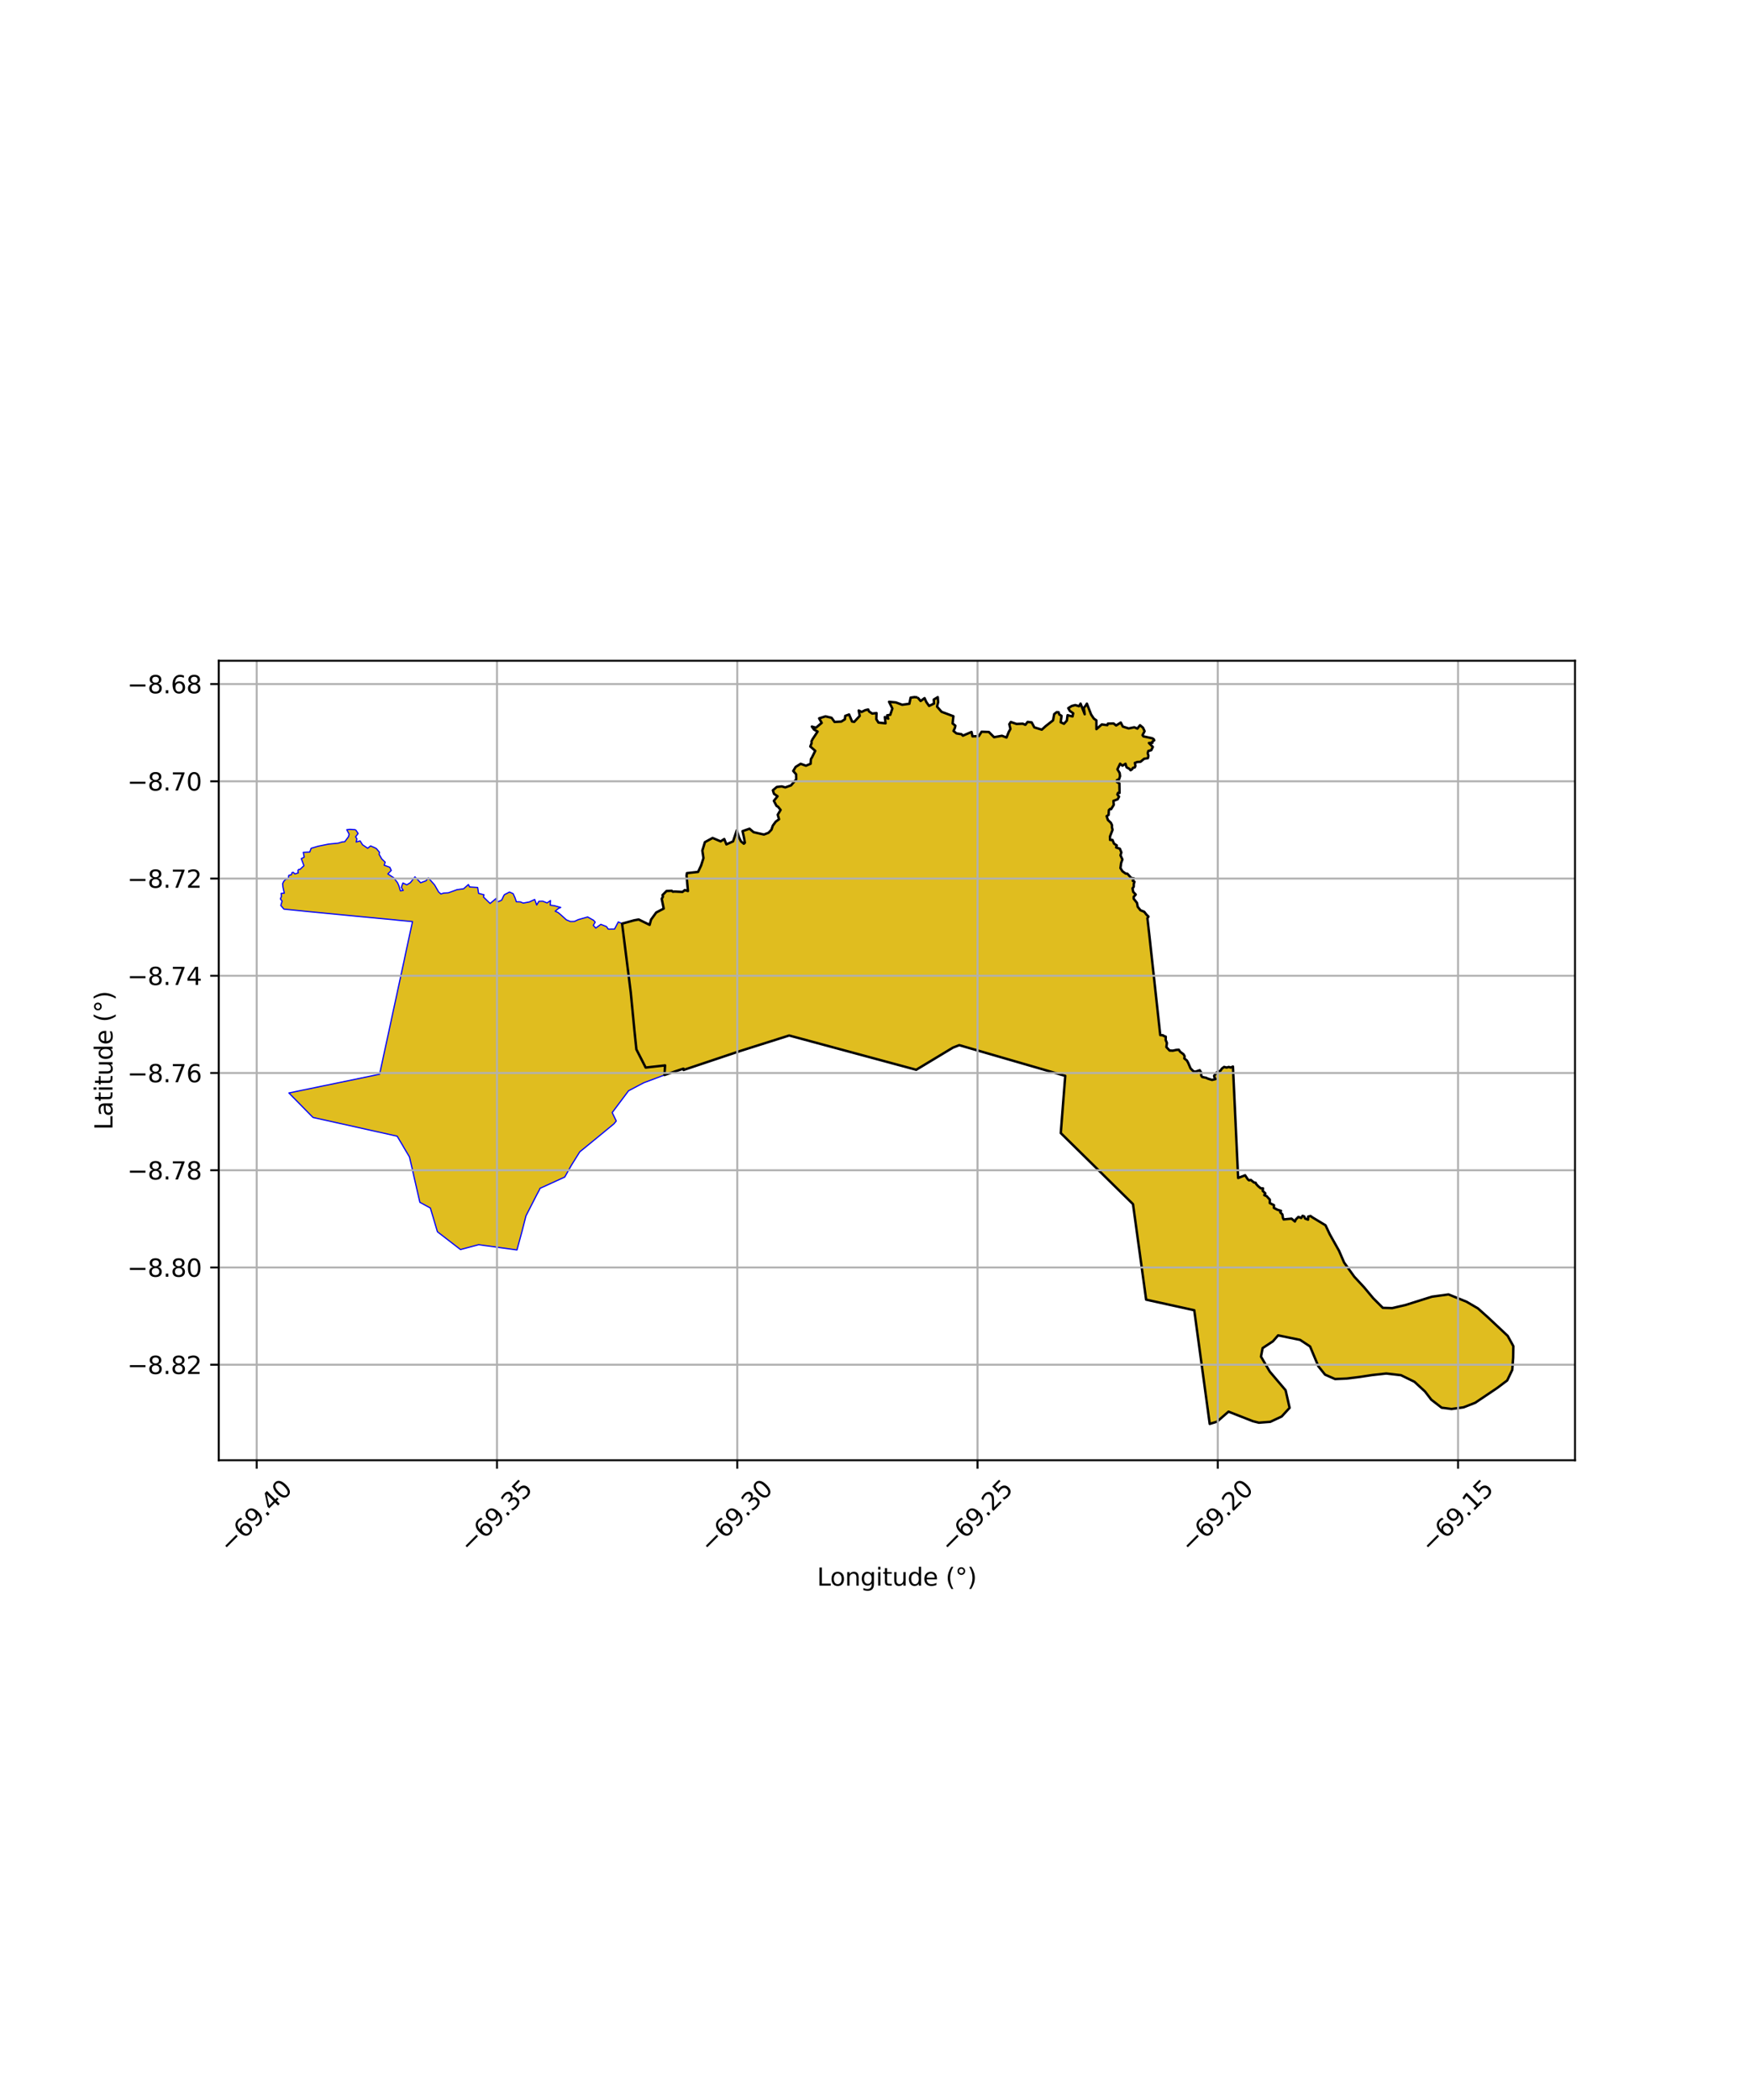 <?xml version="1.0" encoding="utf-8" standalone="no"?>
<!DOCTYPE svg PUBLIC "-//W3C//DTD SVG 1.1//EN"
  "http://www.w3.org/Graphics/SVG/1.1/DTD/svg11.dtd">
<svg xmlns:xlink="http://www.w3.org/1999/xlink" width="720pt" height="864pt" viewBox="0 0 720 864" xmlns="http://www.w3.org/2000/svg" version="1.1">
 <defs>
  <style type="text/css">*{stroke-linejoin: round; stroke-linecap: butt}</style>
 </defs>
 <g id="figure_1">
  <g id="patch_1">
   <path d="M 0 864 
L 720 864 
L 720 0 
L 0 0 
z
" style="fill: #ffffff"/>
  </g>
  <g id="axes_1">
   <g id="patch_2">
    <path d="M 90 600.781 
L 648 600.781 
L 648 271.859 
L 90 271.859 
z
" style="fill: #ffffff"/>
   </g>
   <g id="PatchCollection_1">
    <path d="M 377.539 286.945 
L 378.782 288.412 
L 380.393 287.233 
L 381.111 288.825 
L 382.26 290.435 
L 384.301 289.454 
L 384.189 287.806 
L 385.824 286.835 
L 385.984 288.923 
L 385.525 290.719 
L 387.387 292.854 
L 392.254 294.676 
L 391.926 297.642 
L 393.075 298.589 
L 392.877 299.484 
L 392.299 300.747 
L 393.523 301.745 
L 395.582 302.083 
L 396.165 302.674 
L 399.723 301.142 
L 400.105 302.949 
L 402.696 302.854 
L 403.855 301.061 
L 406.843 301.158 
L 408.979 303.303 
L 412.226 302.718 
L 414.116 303.435 
L 415.011 301.185 
L 415.721 299.906 
L 415.258 297.95 
L 415.871 297.05 
L 418.213 297.852 
L 420.796 297.747 
L 421.867 298.203 
L 422.798 297.011 
L 424.472 297.225 
L 425.561 299.275 
L 428.625 300.199 
L 430.266 298.711 
L 433.259 296.369 
L 433.578 294.862 
L 433.728 293.803 
L 434.764 292.991 
L 435.535 293.038 
L 435.814 293.952 
L 436.744 294.515 
L 436.393 297.153 
L 437.746 297.783 
L 438.94 296.464 
L 439.228 294.25 
L 440.295 294.516 
L 441.258 294.777 
L 441.545 293.473 
L 440.166 292.5 
L 439.509 291.356 
L 440.938 290.463 
L 442.4 290.087 
L 443.938 290.56 
L 444.577 289.482 
L 446.274 293.861 
L 445.898 291.269 
L 446.705 290.274 
L 447.175 289.499 
L 448.908 293.954 
L 450.026 295.648 
L 451.088 296.391 
L 451.101 299.985 
L 453.305 298.054 
L 455.586 298.341 
L 455.824 297.722 
L 458.152 297.655 
L 459.211 298.48 
L 461.117 297.277 
L 461.956 298.934 
L 463.354 299.443 
L 464.34 299.696 
L 466.698 299.229 
L 467.951 299.767 
L 469.031 298.379 
L 470.255 299.393 
L 470.911 300.819 
L 470.072 302.457 
L 470.442 302.965 
L 474.015 303.735 
L 474.647 304.1 
L 474.889 304.593 
L 474.123 305.114 
L 474.161 305.602 
L 472.706 305.693 
L 474.311 307.317 
L 473.659 308.653 
L 472.451 308.967 
L 472.195 309.883 
L 472.503 310.977 
L 472.264 311.949 
L 470.741 312.178 
L 469.216 313.43 
L 467.877 313.511 
L 466.92 313.872 
L 467.146 315.106 
L 466.899 315.706 
L 466.111 315.949 
L 465.719 316.54 
L 465.152 316.901 
L 464.703 316.347 
L 463.493 315.683 
L 463.066 314.241 
L 461.803 315.03 
L 460.845 314.217 
L 459.743 316.526 
L 460.651 318.012 
L 460.821 319.318 
L 460.409 320.641 
L 459.528 320.983 
L 459.522 321.72 
L 460.549 322.32 
L 460.607 326.245 
L 459.993 326.205 
L 459.71 326.864 
L 460.413 327.771 
L 459.84 328.844 
L 458.096 329.514 
L 458.232 331.152 
L 457.137 332.921 
L 456.748 332.799 
L 456.22 333.323 
L 456.107 335.291 
L 455.299 335.791 
L 455.832 337.372 
L 457.045 338.512 
L 457.501 339.474 
L 457.482 340.383 
L 457.738 341.411 
L 456.671 344.192 
L 456.713 345.56 
L 457.706 345.589 
L 458.344 347.105 
L 459.475 347.828 
L 459.202 348.66 
L 460.743 349.187 
L 461.366 350.716 
L 461.004 351.903 
L 461.799 353.612 
L 461.28 355.005 
L 460.982 357.16 
L 461.806 358.462 
L 462.671 359.142 
L 463.137 359.421 
L 463.85 359.473 
L 464.325 359.973 
L 465.432 361.237 
L 466.506 361.387 
L 466.047 362.378 
L 466.765 362.802 
L 466.483 363.585 
L 466.448 364.856 
L 465.951 365.494 
L 466.235 366.94 
L 467.272 368.05 
L 466.435 368.99 
L 466.431 369.751 
L 467.802 371.49 
L 468.083 373.074 
L 469.22 374.498 
L 470.758 375.124 
L 471.679 376.289 
L 472.522 377.115 
L 472.077 377.784 
L 472.973 385.643 
L 476.644 419.178 
L 476.671 419.73 
L 477.305 425.316 
L 477.365 425.864 
L 478.498 425.947 
L 478.666 426.154 
L 479.622 426.513 
L 479.621 427.103 
L 479.597 427.883 
L 480.097 429.084 
L 479.893 430.803 
L 480.521 431.442 
L 481.21 432.223 
L 482.556 432.275 
L 483.925 431.973 
L 485.008 431.896 
L 485.539 432.711 
L 486.94 433.766 
L 487.401 434.597 
L 487.261 435.458 
L 488.316 436.317 
L 488.83 437.242 
L 489.828 439.569 
L 491.069 440.812 
L 491.858 440.917 
L 492.995 440.481 
L 493.605 440.329 
L 494.171 441.257 
L 494.214 442.523 
L 494.609 443.099 
L 495.255 443.194 
L 496.258 443.444 
L 496.898 443.768 
L 498.66 444.315 
L 500.052 443.973 
L 499.592 443.032 
L 499.522 442.625 
L 500.473 441.334 
L 500.856 441.029 
L 502.094 440.571 
L 502.724 439.63 
L 503.627 438.959 
L 504.659 439.232 
L 505.553 438.973 
L 506.343 439.217 
L 507.27 438.81 
L 509.344 483.335 
L 509.406 484.656 
L 511.726 483.806 
L 512.267 483.547 
L 513.405 485.226 
L 513.895 485.619 
L 514.621 485.466 
L 515.872 486.485 
L 516.611 486.615 
L 516.742 487.032 
L 517.589 487.974 
L 518.702 488.893 
L 519.63 488.94 
L 519.508 489.94 
L 520.606 491.001 
L 520.16 491.723 
L 521.084 492.092 
L 522.445 493.555 
L 522.431 494.983 
L 524.153 495.838 
L 524.113 496.956 
L 525.549 497.712 
L 526.317 497.893 
L 527.031 498.164 
L 526.742 498.785 
L 527.341 499.471 
L 527.619 499.661 
L 527.822 501.036 
L 528.127 501.7 
L 531.387 501.389 
L 532.763 502.555 
L 533.178 501.671 
L 534.198 500.67 
L 535.359 501.111 
L 535.928 500.223 
L 536.572 500.468 
L 536.993 501.366 
L 538.169 501.808 
L 538.197 500.559 
L 539.18 500.293 
L 539.965 500.859 
L 545.356 504.114 
L 547.099 507.802 
L 550.909 514.591 
L 552.709 518.889 
L 553.02 519.469 
L 557.206 525.294 
L 561.2 529.598 
L 564.965 534.109 
L 568.939 538.085 
L 572.801 538.19 
L 578.286 536.915 
L 583.917 535.094 
L 589.132 533.496 
L 595.96 532.565 
L 603.349 535.553 
L 608.075 538.311 
L 612.39 542.184 
L 616.563 546.111 
L 620.307 549.612 
L 622.636 553.856 
L 622.553 558.659 
L 622.195 563.584 
L 620.109 567.949 
L 615.924 571.102 
L 611.3 574.151 
L 606.966 577.126 
L 602.151 579.016 
L 597.204 579.695 
L 593.136 579.169 
L 588.872 575.87 
L 586.284 572.497 
L 581.934 568.499 
L 576.4 565.792 
L 570.35 565.101 
L 564.607 565.725 
L 559.332 566.525 
L 554.063 567.18 
L 549.279 567.376 
L 545.166 565.567 
L 542.433 562.172 
L 540.89 558.465 
L 539 553.974 
L 534.896 551.264 
L 529.411 550.176 
L 525.85 549.41 
L 523.714 551.853 
L 519.473 554.655 
L 518.806 558.152 
L 522.425 564.32 
L 528.935 571.997 
L 530.579 579.228 
L 527.311 582.794 
L 522.644 584.977 
L 517.939 585.339 
L 515.465 584.718 
L 513.048 583.764 
L 505.444 580.793 
L 500.721 584.915 
L 497.713 585.83 
L 493.502 555.041 
L 492.461 547.216 
L 491.353 539.071 
L 471.555 534.711 
L 470.412 526.426 
L 467.15 502.609 
L 467.074 502.078 
L 466.151 495.41 
L 461.688 491.011 
L 456.32 485.765 
L 449.735 479.313 
L 442.93 472.651 
L 436.433 466.179 
L 437.693 450.121 
L 438.271 442.644 
L 432.564 440.993 
L 414.288 435.758 
L 413.754 435.581 
L 394.665 430.008 
L 392.072 431.021 
L 376.958 440.137 
L 364.286 436.722 
L 363.765 436.582 
L 347.704 432.244 
L 325.212 426.178 
L 324.692 426.034 
L 304.656 432.374 
L 296.41 435.128 
L 281.256 440.21 
L 281.201 439.679 
L 280.671 439.845 
L 273.375 442.288 
L 273.631 438.338 
L 265.653 439.227 
L 261.826 431.75 
L 261.191 424.888 
L 260.998 423.713 
L 260.367 417.347 
L 259.518 408.356 
L 255.943 380.007 
L 256.404 379.879 
L 260.87 378.655 
L 262.768 378.304 
L 267.271 380.504 
L 267.876 378.338 
L 268.199 377.893 
L 269.5 376.131 
L 269.987 375.428 
L 273.07 373.806 
L 272.247 369.816 
L 272.751 368.91 
L 272.569 368.277 
L 274.232 366.587 
L 276.359 366.493 
L 276.845 366.87 
L 277.574 366.8 
L 280.78 366.964 
L 281.774 366.2 
L 283.039 366.594 
L 282.532 361.372 
L 282.473 360.243 
L 282.615 359.231 
L 285.687 358.87 
L 287.204 358.728 
L 288.442 356.123 
L 289.136 354.046 
L 289.425 353.043 
L 289.292 351.999 
L 288.961 349.946 
L 290.02 346.482 
L 291.255 345.789 
L 293.184 344.761 
L 296.482 346.16 
L 297.983 345.206 
L 298.864 347.401 
L 301.609 346.158 
L 303.132 341.616 
L 304.042 344.506 
L 304.866 346.183 
L 306.039 347.12 
L 306.462 346.722 
L 306.057 344.419 
L 305.508 341.955 
L 308.378 340.958 
L 310.042 342.385 
L 314.299 343.354 
L 316.185 342.631 
L 317.388 341.371 
L 317.964 339.677 
L 319.168 338.048 
L 320.523 337.055 
L 319.976 335.204 
L 321.158 333.224 
L 320.08 331.887 
L 319.498 331.585 
L 318.912 330.496 
L 318.385 329.493 
L 319.907 327.605 
L 318.427 326.59 
L 317.985 325.146 
L 319.616 323.772 
L 321.652 323.55 
L 323.091 323.959 
L 325.451 323.126 
L 327.098 321.228 
L 327.587 320.65 
L 327.553 318.581 
L 326.357 317.199 
L 327.364 315.524 
L 329.417 314.255 
L 331.59 315.037 
L 333.502 314.236 
L 333.637 312.338 
L 334.069 311.617 
L 335.416 308.922 
L 333.379 307.121 
L 333.928 305.692 
L 333.863 305.004 
L 334.328 304.094 
L 336.387 300.994 
L 334.896 300.153 
L 334.018 298.933 
L 335.712 299.398 
L 338.069 297.419 
L 337.018 295.545 
L 339.628 294.729 
L 342.133 295.319 
L 343.371 297.026 
L 346.116 296.879 
L 347.596 295.953 
L 347.76 294.525 
L 349.345 293.964 
L 350.559 296.844 
L 351.446 297.005 
L 353.716 294.539 
L 353.301 292.325 
L 354.512 292.903 
L 355.963 292.191 
L 357.193 291.905 
L 357.554 292.72 
L 358.845 293.578 
L 360.625 293.382 
L 360.544 295.898 
L 361.427 297.29 
L 364.337 297.598 
L 364.044 295.013 
L 365.446 295.685 
L 364.991 294.31 
L 366.277 294.099 
L 367.143 291.511 
L 365.78 288.732 
L 368.599 289.003 
L 371.169 289.954 
L 374.13 289.559 
L 374.411 287.885 
L 374.655 287.034 
L 376.237 286.81 
L 377.539 286.945 
" clip-path="url(#pb39737d401)" style="fill: #e0bd1f; stroke: #0000ff; stroke-width: 0.5"/>
    <path d="M 146.318 341.389 
L 147.341 342.921 
L 146.312 344.29 
L 146.847 345.158 
L 146.54 346.428 
L 148.158 345.963 
L 148.733 346.873 
L 149.137 347.539 
L 151.272 348.997 
L 152.477 348.035 
L 154.23 348.799 
L 154.897 349.169 
L 156.127 350.665 
L 155.967 351.472 
L 156.307 352.039 
L 157.091 353.423 
L 158.47 354.707 
L 158.067 355.974 
L 160.384 356.82 
L 160.977 358.129 
L 159.565 359.553 
L 161.988 361.126 
L 163.566 363.194 
L 164.105 364.409 
L 164.732 366.516 
L 165.886 366.344 
L 165.125 365.104 
L 165.769 363.281 
L 167.379 364.039 
L 168.84 363.147 
L 169.564 362.235 
L 170.716 360.769 
L 173.07 363.195 
L 175.282 362.369 
L 176.234 361.187 
L 178.797 364.082 
L 180.469 366.995 
L 181.406 367.806 
L 182.582 367.429 
L 184.437 367.331 
L 188.038 366.038 
L 190.736 365.675 
L 192.719 363.915 
L 193.223 364.92 
L 196.52 365.135 
L 196.909 367.559 
L 199.127 368.143 
L 198.901 369.045 
L 201.649 371.714 
L 204.273 369.522 
L 204.311 370.967 
L 205.154 370.881 
L 206.386 370.361 
L 207.308 368.427 
L 207.59 368.06 
L 209.623 367.011 
L 211.127 367.694 
L 211.908 369.434 
L 212.437 371.021 
L 214.047 371.06 
L 214.544 371.262 
L 215.277 371.553 
L 217.773 371.1 
L 219.988 370.063 
L 220.819 372.339 
L 221.698 370.823 
L 223.313 370.779 
L 225.082 371.491 
L 226.493 370.506 
L 226.394 372.41 
L 228.182 372.66 
L 230.703 373.358 
L 229.846 373.696 
L 228.416 374.898 
L 229.595 375.428 
L 230.489 376.165 
L 231.159 376.757 
L 233.048 378.462 
L 234.704 379.138 
L 236.315 379.103 
L 237.945 378.354 
L 241.785 377.269 
L 244.215 378.631 
L 244.879 379.398 
L 244.091 380.728 
L 245.118 381.835 
L 247.208 380.296 
L 249.528 381.221 
L 250.258 382.275 
L 252.834 382.242 
L 254.373 379.306 
L 255.943 380.007 
L 259.518 408.356 
L 260.367 417.347 
L 260.998 423.713 
L 261.191 424.888 
L 261.826 431.75 
L 265.653 439.227 
L 273.631 438.338 
L 273.375 442.288 
L 264.838 445.493 
L 258.607 448.778 
L 251.88 457.748 
L 253.544 461.21 
L 252.599 462.373 
L 248.568 465.695 
L 240.654 472.181 
L 238.548 473.881 
L 235.093 479.409 
L 232.351 484.279 
L 222.148 488.933 
L 221.969 489.453 
L 220.796 491.636 
L 218.639 495.856 
L 216.392 500.261 
L 214.808 506.481 
L 212.694 514.275 
L 212.15 514.195 
L 196.925 512.103 
L 190.179 513.911 
L 189.466 514.106 
L 179.978 506.799 
L 179.744 506.049 
L 178.168 500.708 
L 177.063 497.01 
L 176.296 496.592 
L 172.753 494.675 
L 171.916 491.058 
L 170.509 484.936 
L 169.898 482.187 
L 168.472 476.013 
L 165.992 471.833 
L 165.704 471.317 
L 163.4 467.456 
L 152.888 465.119 
L 150.076 464.494 
L 147.494 463.915 
L 128.81 459.762 
L 128.337 459.316 
L 118.861 449.679 
L 133.059 446.749 
L 133.591 446.641 
L 156.176 441.967 
L 156.761 439.24 
L 158.721 430.161 
L 159.909 424.704 
L 161.649 416.56 
L 163.246 409.234 
L 164.405 403.817 
L 166.32 394.956 
L 166.624 393.471 
L 167.94 387.34 
L 169.708 379.164 
L 163.115 378.538 
L 162.566 378.461 
L 159.879 378.215 
L 151.287 377.401 
L 141.529 376.471 
L 133.649 375.704 
L 126.422 375.008 
L 116.794 374.024 
L 115.537 372.535 
L 116.056 370.76 
L 115.364 369.811 
L 115.803 368.783 
L 115.659 367.58 
L 116.966 367.464 
L 116.419 364.985 
L 116.281 363.576 
L 116.749 362.613 
L 117.53 361.761 
L 118.626 361.556 
L 118.805 360.154 
L 119.89 359.884 
L 120.153 358.995 
L 120.646 358.896 
L 121.335 359.563 
L 122.709 359.127 
L 122.553 358.192 
L 122.854 357.731 
L 123.405 357.7 
L 125.042 356.167 
L 123.958 353.259 
L 125.162 352.649 
L 124.782 350.67 
L 127.437 350.554 
L 128.012 349.013 
L 129.637 348.535 
L 130.857 348.166 
L 135.195 347.285 
L 139.136 346.904 
L 140.858 346.379 
L 141.841 346.306 
L 143.397 344.228 
L 143.636 343.166 
L 142.667 341.364 
L 143.963 341.212 
L 146.318 341.389 
" clip-path="url(#pb39737d401)" style="fill: #e0bd1f; stroke: #0000ff; stroke-width: 0.5"/>
   </g>
   <g id="PatchCollection_2">
    <path d="M 377.539 286.945 
L 378.782 288.412 
L 380.393 287.233 
L 381.111 288.825 
L 382.26 290.435 
L 384.301 289.454 
L 384.189 287.806 
L 385.824 286.835 
L 385.984 288.923 
L 385.525 290.719 
L 387.387 292.854 
L 392.254 294.676 
L 391.926 297.642 
L 393.075 298.589 
L 392.877 299.484 
L 392.299 300.747 
L 393.523 301.745 
L 395.582 302.083 
L 396.165 302.674 
L 399.723 301.142 
L 400.105 302.949 
L 402.696 302.854 
L 403.855 301.061 
L 406.843 301.158 
L 408.979 303.303 
L 412.226 302.718 
L 414.116 303.435 
L 415.011 301.185 
L 415.721 299.906 
L 415.258 297.95 
L 415.871 297.05 
L 418.213 297.852 
L 420.796 297.747 
L 421.867 298.203 
L 422.798 297.011 
L 424.472 297.225 
L 425.561 299.275 
L 428.625 300.199 
L 430.266 298.711 
L 433.259 296.369 
L 433.728 293.803 
L 434.764 292.991 
L 435.535 293.038 
L 435.814 293.952 
L 436.744 294.515 
L 436.393 297.153 
L 437.746 297.783 
L 438.94 296.464 
L 439.228 294.25 
L 441.258 294.777 
L 441.545 293.473 
L 440.166 292.5 
L 439.509 291.356 
L 440.938 290.463 
L 442.4 290.087 
L 443.938 290.56 
L 444.577 289.482 
L 446.274 293.861 
L 445.898 291.269 
L 446.705 290.274 
L 447.175 289.499 
L 448.908 293.954 
L 450.026 295.648 
L 451.088 296.391 
L 451.101 299.985 
L 453.305 298.054 
L 455.586 298.341 
L 455.824 297.722 
L 458.152 297.655 
L 459.211 298.48 
L 461.117 297.277 
L 461.956 298.934 
L 464.34 299.696 
L 466.698 299.229 
L 467.951 299.767 
L 469.031 298.379 
L 470.255 299.393 
L 470.911 300.819 
L 470.072 302.457 
L 470.442 302.965 
L 474.015 303.735 
L 474.647 304.1 
L 474.889 304.593 
L 474.123 305.114 
L 474.161 305.602 
L 472.706 305.693 
L 474.311 307.317 
L 473.659 308.653 
L 472.451 308.967 
L 472.195 309.883 
L 472.503 310.977 
L 472.264 311.949 
L 470.741 312.178 
L 469.216 313.43 
L 467.877 313.511 
L 466.92 313.872 
L 467.146 315.106 
L 466.899 315.706 
L 466.111 315.949 
L 465.719 316.54 
L 465.152 316.901 
L 464.703 316.347 
L 463.493 315.683 
L 463.066 314.241 
L 461.803 315.03 
L 460.845 314.217 
L 459.743 316.526 
L 460.651 318.012 
L 460.821 319.318 
L 460.409 320.641 
L 459.528 320.983 
L 459.522 321.72 
L 460.549 322.32 
L 460.607 326.245 
L 459.993 326.205 
L 459.71 326.864 
L 460.413 327.771 
L 459.84 328.844 
L 458.096 329.514 
L 458.232 331.152 
L 457.137 332.921 
L 456.748 332.799 
L 456.22 333.323 
L 456.107 335.291 
L 455.299 335.791 
L 455.832 337.372 
L 457.045 338.512 
L 457.501 339.474 
L 457.482 340.383 
L 457.738 341.411 
L 456.671 344.192 
L 456.713 345.56 
L 457.706 345.589 
L 458.344 347.105 
L 459.475 347.828 
L 459.202 348.66 
L 460.743 349.187 
L 461.366 350.716 
L 461.004 351.903 
L 461.799 353.612 
L 461.28 355.005 
L 460.982 357.16 
L 461.806 358.462 
L 463.137 359.421 
L 463.85 359.473 
L 465.432 361.237 
L 466.506 361.387 
L 466.047 362.378 
L 466.765 362.802 
L 466.483 363.585 
L 466.448 364.856 
L 465.951 365.494 
L 466.235 366.94 
L 467.272 368.05 
L 466.435 368.99 
L 466.431 369.751 
L 467.802 371.49 
L 468.083 373.074 
L 469.22 374.498 
L 470.758 375.124 
L 471.679 376.289 
L 472.522 377.115 
L 472.077 377.784 
L 472.973 385.643 
L 477.365 425.864 
L 478.498 425.947 
L 478.666 426.154 
L 479.622 426.513 
L 479.597 427.883 
L 480.097 429.084 
L 479.893 430.803 
L 481.21 432.223 
L 482.556 432.275 
L 483.925 431.973 
L 485.008 431.896 
L 485.539 432.711 
L 486.94 433.766 
L 487.401 434.597 
L 487.261 435.458 
L 488.316 436.317 
L 488.83 437.242 
L 489.828 439.569 
L 491.069 440.812 
L 491.858 440.917 
L 493.605 440.329 
L 494.171 441.257 
L 494.214 442.523 
L 494.609 443.099 
L 496.258 443.444 
L 496.898 443.768 
L 498.66 444.315 
L 500.052 443.973 
L 499.592 443.032 
L 499.522 442.625 
L 500.473 441.334 
L 500.856 441.029 
L 502.094 440.571 
L 502.724 439.63 
L 503.627 438.959 
L 504.659 439.232 
L 505.553 438.973 
L 506.343 439.217 
L 507.27 438.81 
L 509.406 484.656 
L 512.267 483.547 
L 513.405 485.226 
L 513.895 485.619 
L 514.621 485.466 
L 515.872 486.485 
L 516.611 486.615 
L 516.742 487.032 
L 517.589 487.974 
L 518.702 488.893 
L 519.63 488.94 
L 519.508 489.94 
L 520.606 491.001 
L 520.16 491.723 
L 521.084 492.092 
L 522.445 493.555 
L 522.431 494.983 
L 524.153 495.838 
L 524.113 496.956 
L 525.549 497.712 
L 527.031 498.164 
L 526.742 498.785 
L 527.619 499.661 
L 527.822 501.036 
L 528.127 501.7 
L 531.387 501.389 
L 532.763 502.555 
L 533.178 501.671 
L 534.198 500.67 
L 535.359 501.111 
L 535.928 500.223 
L 536.572 500.468 
L 536.993 501.366 
L 538.169 501.808 
L 538.197 500.559 
L 539.18 500.293 
L 539.965 500.859 
L 545.356 504.114 
L 547.099 507.802 
L 550.909 514.591 
L 553.02 519.469 
L 557.206 525.294 
L 561.2 529.598 
L 564.965 534.109 
L 568.939 538.085 
L 572.801 538.19 
L 578.286 536.915 
L 589.132 533.496 
L 595.96 532.565 
L 603.349 535.553 
L 608.075 538.311 
L 612.39 542.184 
L 620.307 549.612 
L 622.636 553.856 
L 622.553 558.659 
L 622.195 563.584 
L 620.109 567.949 
L 615.924 571.102 
L 606.966 577.126 
L 602.151 579.016 
L 597.204 579.695 
L 593.136 579.169 
L 588.872 575.87 
L 586.284 572.497 
L 581.934 568.499 
L 576.4 565.792 
L 570.35 565.101 
L 564.607 565.725 
L 559.332 566.525 
L 554.063 567.18 
L 549.279 567.376 
L 545.166 565.567 
L 542.433 562.172 
L 539 553.974 
L 534.896 551.264 
L 525.85 549.41 
L 523.714 551.853 
L 519.473 554.655 
L 518.806 558.152 
L 522.425 564.32 
L 528.935 571.997 
L 530.579 579.228 
L 527.311 582.794 
L 522.644 584.977 
L 517.939 585.339 
L 515.465 584.718 
L 505.444 580.793 
L 500.721 584.915 
L 497.713 585.83 
L 491.353 539.071 
L 471.555 534.711 
L 466.151 495.41 
L 436.433 466.179 
L 438.271 442.644 
L 394.665 430.008 
L 392.072 431.021 
L 376.958 440.137 
L 324.692 426.034 
L 304.656 432.374 
L 281.256 440.21 
L 281.201 439.679 
L 280.671 439.845 
L 273.375 442.288 
L 273.631 438.338 
L 265.653 439.227 
L 261.826 431.75 
L 260.998 423.713 
L 259.518 408.356 
L 255.943 380.007 
L 260.87 378.655 
L 262.768 378.304 
L 267.271 380.504 
L 267.876 378.338 
L 269.987 375.428 
L 273.07 373.806 
L 272.247 369.816 
L 272.751 368.91 
L 272.569 368.277 
L 274.232 366.587 
L 276.359 366.493 
L 276.845 366.87 
L 277.574 366.8 
L 280.78 366.964 
L 281.774 366.2 
L 283.039 366.594 
L 282.473 360.243 
L 282.615 359.231 
L 287.204 358.728 
L 288.442 356.123 
L 289.425 353.043 
L 288.961 349.946 
L 290.02 346.482 
L 293.184 344.761 
L 296.482 346.16 
L 297.983 345.206 
L 298.864 347.401 
L 301.609 346.158 
L 303.132 341.616 
L 304.042 344.506 
L 304.866 346.183 
L 306.039 347.12 
L 306.462 346.722 
L 306.057 344.419 
L 305.508 341.955 
L 308.378 340.958 
L 310.042 342.385 
L 314.299 343.354 
L 316.185 342.631 
L 317.388 341.371 
L 317.964 339.677 
L 319.168 338.048 
L 320.523 337.055 
L 319.976 335.204 
L 321.158 333.224 
L 320.08 331.887 
L 319.498 331.585 
L 318.385 329.493 
L 319.907 327.605 
L 318.427 326.59 
L 317.985 325.146 
L 319.616 323.772 
L 321.652 323.55 
L 323.091 323.959 
L 325.451 323.126 
L 327.587 320.65 
L 327.553 318.581 
L 326.357 317.199 
L 327.364 315.524 
L 329.417 314.255 
L 331.59 315.037 
L 333.502 314.236 
L 333.637 312.338 
L 334.069 311.617 
L 335.416 308.922 
L 333.379 307.121 
L 333.928 305.692 
L 333.863 305.004 
L 334.328 304.094 
L 336.387 300.994 
L 334.896 300.153 
L 334.018 298.933 
L 335.712 299.398 
L 338.069 297.419 
L 337.018 295.545 
L 339.628 294.729 
L 342.133 295.319 
L 343.371 297.026 
L 346.116 296.879 
L 347.596 295.953 
L 347.76 294.525 
L 349.345 293.964 
L 350.559 296.844 
L 351.446 297.005 
L 353.716 294.539 
L 353.301 292.325 
L 354.512 292.903 
L 355.963 292.191 
L 357.193 291.905 
L 357.554 292.72 
L 358.845 293.578 
L 360.625 293.382 
L 360.544 295.898 
L 361.427 297.29 
L 364.337 297.598 
L 364.044 295.013 
L 365.446 295.685 
L 364.991 294.31 
L 366.277 294.099 
L 367.143 291.511 
L 365.78 288.732 
L 368.599 289.003 
L 371.169 289.954 
L 374.13 289.559 
L 374.655 287.034 
L 376.237 286.81 
L 377.539 286.945 
L 377.539 286.945 
" clip-path="url(#pb39737d401)" style="fill: none; stroke: #000000"/>
   </g>
   <g id="matplotlib.axis_1">
    <g id="xtick_1">
     <g id="line2d_1">
      <path d="M 105.622 600.781 
L 105.622 271.859 
" clip-path="url(#pb39737d401)" style="fill: none; stroke: #b0b0b0; stroke-width: 0.8; stroke-linecap: square"/>
     </g>
     <g id="line2d_2">
      <defs>
       <path id="me0ba7dc9ee" d="M 0 0 
L 0 3.5 
" style="stroke: #000000; stroke-width: 0.8"/>
      </defs>
      <g>
       <use xlink:href="#me0ba7dc9ee" x="105.622" y="600.781" style="stroke: #000000; stroke-width: 0.8"/>
      </g>
     </g>
     <g id="text_1">
      <!-- −69.40 -->
      <g transform="translate(94.489 639.322) rotate(-45) scale(0.1 -0.1)">
       <defs>
        <path id="DejaVuSans-2212" d="M 678 2272 
L 4684 2272 
L 4684 1741 
L 678 1741 
L 678 2272 
z
" transform="scale(0.016)"/>
        <path id="DejaVuSans-36" d="M 2113 2584 
Q 1688 2584 1439 2293 
Q 1191 2003 1191 1497 
Q 1191 994 1439 701 
Q 1688 409 2113 409 
Q 2538 409 2786 701 
Q 3034 994 3034 1497 
Q 3034 2003 2786 2293 
Q 2538 2584 2113 2584 
z
M 3366 4563 
L 3366 3988 
Q 3128 4100 2886 4159 
Q 2644 4219 2406 4219 
Q 1781 4219 1451 3797 
Q 1122 3375 1075 2522 
Q 1259 2794 1537 2939 
Q 1816 3084 2150 3084 
Q 2853 3084 3261 2657 
Q 3669 2231 3669 1497 
Q 3669 778 3244 343 
Q 2819 -91 2113 -91 
Q 1303 -91 875 529 
Q 447 1150 447 2328 
Q 447 3434 972 4092 
Q 1497 4750 2381 4750 
Q 2619 4750 2861 4703 
Q 3103 4656 3366 4563 
z
" transform="scale(0.016)"/>
        <path id="DejaVuSans-39" d="M 703 97 
L 703 672 
Q 941 559 1184 500 
Q 1428 441 1663 441 
Q 2288 441 2617 861 
Q 2947 1281 2994 2138 
Q 2813 1869 2534 1725 
Q 2256 1581 1919 1581 
Q 1219 1581 811 2004 
Q 403 2428 403 3163 
Q 403 3881 828 4315 
Q 1253 4750 1959 4750 
Q 2769 4750 3195 4129 
Q 3622 3509 3622 2328 
Q 3622 1225 3098 567 
Q 2575 -91 1691 -91 
Q 1453 -91 1209 -44 
Q 966 3 703 97 
z
M 1959 2075 
Q 2384 2075 2632 2365 
Q 2881 2656 2881 3163 
Q 2881 3666 2632 3958 
Q 2384 4250 1959 4250 
Q 1534 4250 1286 3958 
Q 1038 3666 1038 3163 
Q 1038 2656 1286 2365 
Q 1534 2075 1959 2075 
z
" transform="scale(0.016)"/>
        <path id="DejaVuSans-2e" d="M 684 794 
L 1344 794 
L 1344 0 
L 684 0 
L 684 794 
z
" transform="scale(0.016)"/>
        <path id="DejaVuSans-34" d="M 2419 4116 
L 825 1625 
L 2419 1625 
L 2419 4116 
z
M 2253 4666 
L 3047 4666 
L 3047 1625 
L 3713 1625 
L 3713 1100 
L 3047 1100 
L 3047 0 
L 2419 0 
L 2419 1100 
L 313 1100 
L 313 1709 
L 2253 4666 
z
" transform="scale(0.016)"/>
        <path id="DejaVuSans-30" d="M 2034 4250 
Q 1547 4250 1301 3770 
Q 1056 3291 1056 2328 
Q 1056 1369 1301 889 
Q 1547 409 2034 409 
Q 2525 409 2770 889 
Q 3016 1369 3016 2328 
Q 3016 3291 2770 3770 
Q 2525 4250 2034 4250 
z
M 2034 4750 
Q 2819 4750 3233 4129 
Q 3647 3509 3647 2328 
Q 3647 1150 3233 529 
Q 2819 -91 2034 -91 
Q 1250 -91 836 529 
Q 422 1150 422 2328 
Q 422 3509 836 4129 
Q 1250 4750 2034 4750 
z
" transform="scale(0.016)"/>
       </defs>
       <use xlink:href="#DejaVuSans-2212"/>
       <use xlink:href="#DejaVuSans-36" transform="translate(83.789 0)"/>
       <use xlink:href="#DejaVuSans-39" transform="translate(147.412 0)"/>
       <use xlink:href="#DejaVuSans-2e" transform="translate(211.035 0)"/>
       <use xlink:href="#DejaVuSans-34" transform="translate(242.822 0)"/>
       <use xlink:href="#DejaVuSans-30" transform="translate(306.445 0)"/>
      </g>
     </g>
    </g>
    <g id="xtick_2">
     <g id="line2d_3">
      <path d="M 204.475 600.781 
L 204.475 271.859 
" clip-path="url(#pb39737d401)" style="fill: none; stroke: #b0b0b0; stroke-width: 0.8; stroke-linecap: square"/>
     </g>
     <g id="line2d_4">
      <g>
       <use xlink:href="#me0ba7dc9ee" x="204.475" y="600.781" style="stroke: #000000; stroke-width: 0.8"/>
      </g>
     </g>
     <g id="text_2">
      <!-- −69.35 -->
      <g transform="translate(193.342 639.322) rotate(-45) scale(0.1 -0.1)">
       <defs>
        <path id="DejaVuSans-33" d="M 2597 2516 
Q 3050 2419 3304 2112 
Q 3559 1806 3559 1356 
Q 3559 666 3084 287 
Q 2609 -91 1734 -91 
Q 1441 -91 1130 -33 
Q 819 25 488 141 
L 488 750 
Q 750 597 1062 519 
Q 1375 441 1716 441 
Q 2309 441 2620 675 
Q 2931 909 2931 1356 
Q 2931 1769 2642 2001 
Q 2353 2234 1838 2234 
L 1294 2234 
L 1294 2753 
L 1863 2753 
Q 2328 2753 2575 2939 
Q 2822 3125 2822 3475 
Q 2822 3834 2567 4026 
Q 2313 4219 1838 4219 
Q 1578 4219 1281 4162 
Q 984 4106 628 3988 
L 628 4550 
Q 988 4650 1302 4700 
Q 1616 4750 1894 4750 
Q 2613 4750 3031 4423 
Q 3450 4097 3450 3541 
Q 3450 3153 3228 2886 
Q 3006 2619 2597 2516 
z
" transform="scale(0.016)"/>
        <path id="DejaVuSans-35" d="M 691 4666 
L 3169 4666 
L 3169 4134 
L 1269 4134 
L 1269 2991 
Q 1406 3038 1543 3061 
Q 1681 3084 1819 3084 
Q 2600 3084 3056 2656 
Q 3513 2228 3513 1497 
Q 3513 744 3044 326 
Q 2575 -91 1722 -91 
Q 1428 -91 1123 -41 
Q 819 9 494 109 
L 494 744 
Q 775 591 1075 516 
Q 1375 441 1709 441 
Q 2250 441 2565 725 
Q 2881 1009 2881 1497 
Q 2881 1984 2565 2268 
Q 2250 2553 1709 2553 
Q 1456 2553 1204 2497 
Q 953 2441 691 2322 
L 691 4666 
z
" transform="scale(0.016)"/>
       </defs>
       <use xlink:href="#DejaVuSans-2212"/>
       <use xlink:href="#DejaVuSans-36" transform="translate(83.789 0)"/>
       <use xlink:href="#DejaVuSans-39" transform="translate(147.412 0)"/>
       <use xlink:href="#DejaVuSans-2e" transform="translate(211.035 0)"/>
       <use xlink:href="#DejaVuSans-33" transform="translate(242.822 0)"/>
       <use xlink:href="#DejaVuSans-35" transform="translate(306.445 0)"/>
      </g>
     </g>
    </g>
    <g id="xtick_3">
     <g id="line2d_5">
      <path d="M 303.328 600.781 
L 303.328 271.859 
" clip-path="url(#pb39737d401)" style="fill: none; stroke: #b0b0b0; stroke-width: 0.8; stroke-linecap: square"/>
     </g>
     <g id="line2d_6">
      <g>
       <use xlink:href="#me0ba7dc9ee" x="303.328" y="600.781" style="stroke: #000000; stroke-width: 0.8"/>
      </g>
     </g>
     <g id="text_3">
      <!-- −69.30 -->
      <g transform="translate(292.195 639.322) rotate(-45) scale(0.1 -0.1)">
       <use xlink:href="#DejaVuSans-2212"/>
       <use xlink:href="#DejaVuSans-36" transform="translate(83.789 0)"/>
       <use xlink:href="#DejaVuSans-39" transform="translate(147.412 0)"/>
       <use xlink:href="#DejaVuSans-2e" transform="translate(211.035 0)"/>
       <use xlink:href="#DejaVuSans-33" transform="translate(242.822 0)"/>
       <use xlink:href="#DejaVuSans-30" transform="translate(306.445 0)"/>
      </g>
     </g>
    </g>
    <g id="xtick_4">
     <g id="line2d_7">
      <path d="M 402.181 600.781 
L 402.181 271.859 
" clip-path="url(#pb39737d401)" style="fill: none; stroke: #b0b0b0; stroke-width: 0.8; stroke-linecap: square"/>
     </g>
     <g id="line2d_8">
      <g>
       <use xlink:href="#me0ba7dc9ee" x="402.181" y="600.781" style="stroke: #000000; stroke-width: 0.8"/>
      </g>
     </g>
     <g id="text_4">
      <!-- −69.25 -->
      <g transform="translate(391.048 639.322) rotate(-45) scale(0.1 -0.1)">
       <defs>
        <path id="DejaVuSans-32" d="M 1228 531 
L 3431 531 
L 3431 0 
L 469 0 
L 469 531 
Q 828 903 1448 1529 
Q 2069 2156 2228 2338 
Q 2531 2678 2651 2914 
Q 2772 3150 2772 3378 
Q 2772 3750 2511 3984 
Q 2250 4219 1831 4219 
Q 1534 4219 1204 4116 
Q 875 4013 500 3803 
L 500 4441 
Q 881 4594 1212 4672 
Q 1544 4750 1819 4750 
Q 2544 4750 2975 4387 
Q 3406 4025 3406 3419 
Q 3406 3131 3298 2873 
Q 3191 2616 2906 2266 
Q 2828 2175 2409 1742 
Q 1991 1309 1228 531 
z
" transform="scale(0.016)"/>
       </defs>
       <use xlink:href="#DejaVuSans-2212"/>
       <use xlink:href="#DejaVuSans-36" transform="translate(83.789 0)"/>
       <use xlink:href="#DejaVuSans-39" transform="translate(147.412 0)"/>
       <use xlink:href="#DejaVuSans-2e" transform="translate(211.035 0)"/>
       <use xlink:href="#DejaVuSans-32" transform="translate(242.822 0)"/>
       <use xlink:href="#DejaVuSans-35" transform="translate(306.445 0)"/>
      </g>
     </g>
    </g>
    <g id="xtick_5">
     <g id="line2d_9">
      <path d="M 501.034 600.781 
L 501.034 271.859 
" clip-path="url(#pb39737d401)" style="fill: none; stroke: #b0b0b0; stroke-width: 0.8; stroke-linecap: square"/>
     </g>
     <g id="line2d_10">
      <g>
       <use xlink:href="#me0ba7dc9ee" x="501.034" y="600.781" style="stroke: #000000; stroke-width: 0.8"/>
      </g>
     </g>
     <g id="text_5">
      <!-- −69.20 -->
      <g transform="translate(489.901 639.322) rotate(-45) scale(0.1 -0.1)">
       <use xlink:href="#DejaVuSans-2212"/>
       <use xlink:href="#DejaVuSans-36" transform="translate(83.789 0)"/>
       <use xlink:href="#DejaVuSans-39" transform="translate(147.412 0)"/>
       <use xlink:href="#DejaVuSans-2e" transform="translate(211.035 0)"/>
       <use xlink:href="#DejaVuSans-32" transform="translate(242.822 0)"/>
       <use xlink:href="#DejaVuSans-30" transform="translate(306.445 0)"/>
      </g>
     </g>
    </g>
    <g id="xtick_6">
     <g id="line2d_11">
      <path d="M 599.887 600.781 
L 599.887 271.859 
" clip-path="url(#pb39737d401)" style="fill: none; stroke: #b0b0b0; stroke-width: 0.8; stroke-linecap: square"/>
     </g>
     <g id="line2d_12">
      <g>
       <use xlink:href="#me0ba7dc9ee" x="599.887" y="600.781" style="stroke: #000000; stroke-width: 0.8"/>
      </g>
     </g>
     <g id="text_6">
      <!-- −69.15 -->
      <g transform="translate(588.754 639.322) rotate(-45) scale(0.1 -0.1)">
       <defs>
        <path id="DejaVuSans-31" d="M 794 531 
L 1825 531 
L 1825 4091 
L 703 3866 
L 703 4441 
L 1819 4666 
L 2450 4666 
L 2450 531 
L 3481 531 
L 3481 0 
L 794 0 
L 794 531 
z
" transform="scale(0.016)"/>
       </defs>
       <use xlink:href="#DejaVuSans-2212"/>
       <use xlink:href="#DejaVuSans-36" transform="translate(83.789 0)"/>
       <use xlink:href="#DejaVuSans-39" transform="translate(147.412 0)"/>
       <use xlink:href="#DejaVuSans-2e" transform="translate(211.035 0)"/>
       <use xlink:href="#DejaVuSans-31" transform="translate(242.822 0)"/>
       <use xlink:href="#DejaVuSans-35" transform="translate(306.445 0)"/>
      </g>
     </g>
    </g>
    <g id="text_7">
     <!-- Longitude (°) -->
     <g transform="translate(336.14 652.391) scale(0.1 -0.1)">
      <defs>
       <path id="DejaVuSans-4c" d="M 628 4666 
L 1259 4666 
L 1259 531 
L 3531 531 
L 3531 0 
L 628 0 
L 628 4666 
z
" transform="scale(0.016)"/>
       <path id="DejaVuSans-6f" d="M 1959 3097 
Q 1497 3097 1228 2736 
Q 959 2375 959 1747 
Q 959 1119 1226 758 
Q 1494 397 1959 397 
Q 2419 397 2687 759 
Q 2956 1122 2956 1747 
Q 2956 2369 2687 2733 
Q 2419 3097 1959 3097 
z
M 1959 3584 
Q 2709 3584 3137 3096 
Q 3566 2609 3566 1747 
Q 3566 888 3137 398 
Q 2709 -91 1959 -91 
Q 1206 -91 779 398 
Q 353 888 353 1747 
Q 353 2609 779 3096 
Q 1206 3584 1959 3584 
z
" transform="scale(0.016)"/>
       <path id="DejaVuSans-6e" d="M 3513 2113 
L 3513 0 
L 2938 0 
L 2938 2094 
Q 2938 2591 2744 2837 
Q 2550 3084 2163 3084 
Q 1697 3084 1428 2787 
Q 1159 2491 1159 1978 
L 1159 0 
L 581 0 
L 581 3500 
L 1159 3500 
L 1159 2956 
Q 1366 3272 1645 3428 
Q 1925 3584 2291 3584 
Q 2894 3584 3203 3211 
Q 3513 2838 3513 2113 
z
" transform="scale(0.016)"/>
       <path id="DejaVuSans-67" d="M 2906 1791 
Q 2906 2416 2648 2759 
Q 2391 3103 1925 3103 
Q 1463 3103 1205 2759 
Q 947 2416 947 1791 
Q 947 1169 1205 825 
Q 1463 481 1925 481 
Q 2391 481 2648 825 
Q 2906 1169 2906 1791 
z
M 3481 434 
Q 3481 -459 3084 -895 
Q 2688 -1331 1869 -1331 
Q 1566 -1331 1297 -1286 
Q 1028 -1241 775 -1147 
L 775 -588 
Q 1028 -725 1275 -790 
Q 1522 -856 1778 -856 
Q 2344 -856 2625 -561 
Q 2906 -266 2906 331 
L 2906 616 
Q 2728 306 2450 153 
Q 2172 0 1784 0 
Q 1141 0 747 490 
Q 353 981 353 1791 
Q 353 2603 747 3093 
Q 1141 3584 1784 3584 
Q 2172 3584 2450 3431 
Q 2728 3278 2906 2969 
L 2906 3500 
L 3481 3500 
L 3481 434 
z
" transform="scale(0.016)"/>
       <path id="DejaVuSans-69" d="M 603 3500 
L 1178 3500 
L 1178 0 
L 603 0 
L 603 3500 
z
M 603 4863 
L 1178 4863 
L 1178 4134 
L 603 4134 
L 603 4863 
z
" transform="scale(0.016)"/>
       <path id="DejaVuSans-74" d="M 1172 4494 
L 1172 3500 
L 2356 3500 
L 2356 3053 
L 1172 3053 
L 1172 1153 
Q 1172 725 1289 603 
Q 1406 481 1766 481 
L 2356 481 
L 2356 0 
L 1766 0 
Q 1100 0 847 248 
Q 594 497 594 1153 
L 594 3053 
L 172 3053 
L 172 3500 
L 594 3500 
L 594 4494 
L 1172 4494 
z
" transform="scale(0.016)"/>
       <path id="DejaVuSans-75" d="M 544 1381 
L 544 3500 
L 1119 3500 
L 1119 1403 
Q 1119 906 1312 657 
Q 1506 409 1894 409 
Q 2359 409 2629 706 
Q 2900 1003 2900 1516 
L 2900 3500 
L 3475 3500 
L 3475 0 
L 2900 0 
L 2900 538 
Q 2691 219 2414 64 
Q 2138 -91 1772 -91 
Q 1169 -91 856 284 
Q 544 659 544 1381 
z
M 1991 3584 
L 1991 3584 
z
" transform="scale(0.016)"/>
       <path id="DejaVuSans-64" d="M 2906 2969 
L 2906 4863 
L 3481 4863 
L 3481 0 
L 2906 0 
L 2906 525 
Q 2725 213 2448 61 
Q 2172 -91 1784 -91 
Q 1150 -91 751 415 
Q 353 922 353 1747 
Q 353 2572 751 3078 
Q 1150 3584 1784 3584 
Q 2172 3584 2448 3432 
Q 2725 3281 2906 2969 
z
M 947 1747 
Q 947 1113 1208 752 
Q 1469 391 1925 391 
Q 2381 391 2643 752 
Q 2906 1113 2906 1747 
Q 2906 2381 2643 2742 
Q 2381 3103 1925 3103 
Q 1469 3103 1208 2742 
Q 947 2381 947 1747 
z
" transform="scale(0.016)"/>
       <path id="DejaVuSans-65" d="M 3597 1894 
L 3597 1613 
L 953 1613 
Q 991 1019 1311 708 
Q 1631 397 2203 397 
Q 2534 397 2845 478 
Q 3156 559 3463 722 
L 3463 178 
Q 3153 47 2828 -22 
Q 2503 -91 2169 -91 
Q 1331 -91 842 396 
Q 353 884 353 1716 
Q 353 2575 817 3079 
Q 1281 3584 2069 3584 
Q 2775 3584 3186 3129 
Q 3597 2675 3597 1894 
z
M 3022 2063 
Q 3016 2534 2758 2815 
Q 2500 3097 2075 3097 
Q 1594 3097 1305 2825 
Q 1016 2553 972 2059 
L 3022 2063 
z
" transform="scale(0.016)"/>
       <path id="DejaVuSans-20" transform="scale(0.016)"/>
       <path id="DejaVuSans-28" d="M 1984 4856 
Q 1566 4138 1362 3434 
Q 1159 2731 1159 2009 
Q 1159 1288 1364 580 
Q 1569 -128 1984 -844 
L 1484 -844 
Q 1016 -109 783 600 
Q 550 1309 550 2009 
Q 550 2706 781 3412 
Q 1013 4119 1484 4856 
L 1984 4856 
z
" transform="scale(0.016)"/>
       <path id="DejaVuSans-b0" d="M 1600 4347 
Q 1350 4347 1178 4173 
Q 1006 4000 1006 3750 
Q 1006 3503 1178 3333 
Q 1350 3163 1600 3163 
Q 1850 3163 2022 3333 
Q 2194 3503 2194 3750 
Q 2194 3997 2020 4172 
Q 1847 4347 1600 4347 
z
M 1600 4750 
Q 1800 4750 1984 4673 
Q 2169 4597 2303 4453 
Q 2447 4313 2519 4134 
Q 2591 3956 2591 3750 
Q 2591 3338 2302 3052 
Q 2013 2766 1594 2766 
Q 1172 2766 890 3047 
Q 609 3328 609 3750 
Q 609 4169 896 4459 
Q 1184 4750 1600 4750 
z
" transform="scale(0.016)"/>
       <path id="DejaVuSans-29" d="M 513 4856 
L 1013 4856 
Q 1481 4119 1714 3412 
Q 1947 2706 1947 2009 
Q 1947 1309 1714 600 
Q 1481 -109 1013 -844 
L 513 -844 
Q 928 -128 1133 580 
Q 1338 1288 1338 2009 
Q 1338 2731 1133 3434 
Q 928 4138 513 4856 
z
" transform="scale(0.016)"/>
      </defs>
      <use xlink:href="#DejaVuSans-4c"/>
      <use xlink:href="#DejaVuSans-6f" transform="translate(53.963 0)"/>
      <use xlink:href="#DejaVuSans-6e" transform="translate(115.145 0)"/>
      <use xlink:href="#DejaVuSans-67" transform="translate(178.523 0)"/>
      <use xlink:href="#DejaVuSans-69" transform="translate(242 0)"/>
      <use xlink:href="#DejaVuSans-74" transform="translate(269.783 0)"/>
      <use xlink:href="#DejaVuSans-75" transform="translate(308.992 0)"/>
      <use xlink:href="#DejaVuSans-64" transform="translate(372.371 0)"/>
      <use xlink:href="#DejaVuSans-65" transform="translate(435.848 0)"/>
      <use xlink:href="#DejaVuSans-20" transform="translate(497.371 0)"/>
      <use xlink:href="#DejaVuSans-28" transform="translate(529.158 0)"/>
      <use xlink:href="#DejaVuSans-b0" transform="translate(568.172 0)"/>
      <use xlink:href="#DejaVuSans-29" transform="translate(618.172 0)"/>
     </g>
    </g>
   </g>
   <g id="matplotlib.axis_2">
    <g id="ytick_1">
     <g id="line2d_13">
      <path d="M 90 561.491 
L 648 561.491 
" clip-path="url(#pb39737d401)" style="fill: none; stroke: #b0b0b0; stroke-width: 0.8; stroke-linecap: square"/>
     </g>
     <g id="line2d_14">
      <defs>
       <path id="m3d5210ff42" d="M 0 0 
L -3.5 0 
" style="stroke: #000000; stroke-width: 0.8"/>
      </defs>
      <g>
       <use xlink:href="#m3d5210ff42" x="90" y="561.491" style="stroke: #000000; stroke-width: 0.8"/>
      </g>
     </g>
     <g id="text_8">
      <!-- −8.82 -->
      <g transform="translate(52.355 565.29) scale(0.1 -0.1)">
       <defs>
        <path id="DejaVuSans-38" d="M 2034 2216 
Q 1584 2216 1326 1975 
Q 1069 1734 1069 1313 
Q 1069 891 1326 650 
Q 1584 409 2034 409 
Q 2484 409 2743 651 
Q 3003 894 3003 1313 
Q 3003 1734 2745 1975 
Q 2488 2216 2034 2216 
z
M 1403 2484 
Q 997 2584 770 2862 
Q 544 3141 544 3541 
Q 544 4100 942 4425 
Q 1341 4750 2034 4750 
Q 2731 4750 3128 4425 
Q 3525 4100 3525 3541 
Q 3525 3141 3298 2862 
Q 3072 2584 2669 2484 
Q 3125 2378 3379 2068 
Q 3634 1759 3634 1313 
Q 3634 634 3220 271 
Q 2806 -91 2034 -91 
Q 1263 -91 848 271 
Q 434 634 434 1313 
Q 434 1759 690 2068 
Q 947 2378 1403 2484 
z
M 1172 3481 
Q 1172 3119 1398 2916 
Q 1625 2713 2034 2713 
Q 2441 2713 2670 2916 
Q 2900 3119 2900 3481 
Q 2900 3844 2670 4047 
Q 2441 4250 2034 4250 
Q 1625 4250 1398 4047 
Q 1172 3844 1172 3481 
z
" transform="scale(0.016)"/>
       </defs>
       <use xlink:href="#DejaVuSans-2212"/>
       <use xlink:href="#DejaVuSans-38" transform="translate(83.789 0)"/>
       <use xlink:href="#DejaVuSans-2e" transform="translate(147.412 0)"/>
       <use xlink:href="#DejaVuSans-38" transform="translate(179.199 0)"/>
       <use xlink:href="#DejaVuSans-32" transform="translate(242.822 0)"/>
      </g>
     </g>
    </g>
    <g id="ytick_2">
     <g id="line2d_15">
      <path d="M 90 521.484 
L 648 521.484 
" clip-path="url(#pb39737d401)" style="fill: none; stroke: #b0b0b0; stroke-width: 0.8; stroke-linecap: square"/>
     </g>
     <g id="line2d_16">
      <g>
       <use xlink:href="#m3d5210ff42" x="90" y="521.484" style="stroke: #000000; stroke-width: 0.8"/>
      </g>
     </g>
     <g id="text_9">
      <!-- −8.80 -->
      <g transform="translate(52.355 525.283) scale(0.1 -0.1)">
       <use xlink:href="#DejaVuSans-2212"/>
       <use xlink:href="#DejaVuSans-38" transform="translate(83.789 0)"/>
       <use xlink:href="#DejaVuSans-2e" transform="translate(147.412 0)"/>
       <use xlink:href="#DejaVuSans-38" transform="translate(179.199 0)"/>
       <use xlink:href="#DejaVuSans-30" transform="translate(242.822 0)"/>
      </g>
     </g>
    </g>
    <g id="ytick_3">
     <g id="line2d_17">
      <path d="M 90 481.476 
L 648 481.476 
" clip-path="url(#pb39737d401)" style="fill: none; stroke: #b0b0b0; stroke-width: 0.8; stroke-linecap: square"/>
     </g>
     <g id="line2d_18">
      <g>
       <use xlink:href="#m3d5210ff42" x="90" y="481.476" style="stroke: #000000; stroke-width: 0.8"/>
      </g>
     </g>
     <g id="text_10">
      <!-- −8.78 -->
      <g transform="translate(52.355 485.275) scale(0.1 -0.1)">
       <defs>
        <path id="DejaVuSans-37" d="M 525 4666 
L 3525 4666 
L 3525 4397 
L 1831 0 
L 1172 0 
L 2766 4134 
L 525 4134 
L 525 4666 
z
" transform="scale(0.016)"/>
       </defs>
       <use xlink:href="#DejaVuSans-2212"/>
       <use xlink:href="#DejaVuSans-38" transform="translate(83.789 0)"/>
       <use xlink:href="#DejaVuSans-2e" transform="translate(147.412 0)"/>
       <use xlink:href="#DejaVuSans-37" transform="translate(179.199 0)"/>
       <use xlink:href="#DejaVuSans-38" transform="translate(242.822 0)"/>
      </g>
     </g>
    </g>
    <g id="ytick_4">
     <g id="line2d_19">
      <path d="M 90 441.468 
L 648 441.468 
" clip-path="url(#pb39737d401)" style="fill: none; stroke: #b0b0b0; stroke-width: 0.8; stroke-linecap: square"/>
     </g>
     <g id="line2d_20">
      <g>
       <use xlink:href="#m3d5210ff42" x="90" y="441.468" style="stroke: #000000; stroke-width: 0.8"/>
      </g>
     </g>
     <g id="text_11">
      <!-- −8.76 -->
      <g transform="translate(52.355 445.268) scale(0.1 -0.1)">
       <use xlink:href="#DejaVuSans-2212"/>
       <use xlink:href="#DejaVuSans-38" transform="translate(83.789 0)"/>
       <use xlink:href="#DejaVuSans-2e" transform="translate(147.412 0)"/>
       <use xlink:href="#DejaVuSans-37" transform="translate(179.199 0)"/>
       <use xlink:href="#DejaVuSans-36" transform="translate(242.822 0)"/>
      </g>
     </g>
    </g>
    <g id="ytick_5">
     <g id="line2d_21">
      <path d="M 90 401.461 
L 648 401.461 
" clip-path="url(#pb39737d401)" style="fill: none; stroke: #b0b0b0; stroke-width: 0.8; stroke-linecap: square"/>
     </g>
     <g id="line2d_22">
      <g>
       <use xlink:href="#m3d5210ff42" x="90" y="401.461" style="stroke: #000000; stroke-width: 0.8"/>
      </g>
     </g>
     <g id="text_12">
      <!-- −8.74 -->
      <g transform="translate(52.355 405.26) scale(0.1 -0.1)">
       <use xlink:href="#DejaVuSans-2212"/>
       <use xlink:href="#DejaVuSans-38" transform="translate(83.789 0)"/>
       <use xlink:href="#DejaVuSans-2e" transform="translate(147.412 0)"/>
       <use xlink:href="#DejaVuSans-37" transform="translate(179.199 0)"/>
       <use xlink:href="#DejaVuSans-34" transform="translate(242.822 0)"/>
      </g>
     </g>
    </g>
    <g id="ytick_6">
     <g id="line2d_23">
      <path d="M 90 361.453 
L 648 361.453 
" clip-path="url(#pb39737d401)" style="fill: none; stroke: #b0b0b0; stroke-width: 0.8; stroke-linecap: square"/>
     </g>
     <g id="line2d_24">
      <g>
       <use xlink:href="#m3d5210ff42" x="90" y="361.453" style="stroke: #000000; stroke-width: 0.8"/>
      </g>
     </g>
     <g id="text_13">
      <!-- −8.72 -->
      <g transform="translate(52.355 365.252) scale(0.1 -0.1)">
       <use xlink:href="#DejaVuSans-2212"/>
       <use xlink:href="#DejaVuSans-38" transform="translate(83.789 0)"/>
       <use xlink:href="#DejaVuSans-2e" transform="translate(147.412 0)"/>
       <use xlink:href="#DejaVuSans-37" transform="translate(179.199 0)"/>
       <use xlink:href="#DejaVuSans-32" transform="translate(242.822 0)"/>
      </g>
     </g>
    </g>
    <g id="ytick_7">
     <g id="line2d_25">
      <path d="M 90 321.445 
L 648 321.445 
" clip-path="url(#pb39737d401)" style="fill: none; stroke: #b0b0b0; stroke-width: 0.8; stroke-linecap: square"/>
     </g>
     <g id="line2d_26">
      <g>
       <use xlink:href="#m3d5210ff42" x="90" y="321.445" style="stroke: #000000; stroke-width: 0.8"/>
      </g>
     </g>
     <g id="text_14">
      <!-- −8.70 -->
      <g transform="translate(52.355 325.245) scale(0.1 -0.1)">
       <use xlink:href="#DejaVuSans-2212"/>
       <use xlink:href="#DejaVuSans-38" transform="translate(83.789 0)"/>
       <use xlink:href="#DejaVuSans-2e" transform="translate(147.412 0)"/>
       <use xlink:href="#DejaVuSans-37" transform="translate(179.199 0)"/>
       <use xlink:href="#DejaVuSans-30" transform="translate(242.822 0)"/>
      </g>
     </g>
    </g>
    <g id="ytick_8">
     <g id="line2d_27">
      <path d="M 90 281.438 
L 648 281.438 
" clip-path="url(#pb39737d401)" style="fill: none; stroke: #b0b0b0; stroke-width: 0.8; stroke-linecap: square"/>
     </g>
     <g id="line2d_28">
      <g>
       <use xlink:href="#m3d5210ff42" x="90" y="281.438" style="stroke: #000000; stroke-width: 0.8"/>
      </g>
     </g>
     <g id="text_15">
      <!-- −8.68 -->
      <g transform="translate(52.355 285.237) scale(0.1 -0.1)">
       <use xlink:href="#DejaVuSans-2212"/>
       <use xlink:href="#DejaVuSans-38" transform="translate(83.789 0)"/>
       <use xlink:href="#DejaVuSans-2e" transform="translate(147.412 0)"/>
       <use xlink:href="#DejaVuSans-36" transform="translate(179.199 0)"/>
       <use xlink:href="#DejaVuSans-38" transform="translate(242.822 0)"/>
      </g>
     </g>
    </g>
    <g id="text_16">
     <!-- Latitude (°) -->
     <g transform="translate(46.275 464.89) rotate(-90) scale(0.1 -0.1)">
      <defs>
       <path id="DejaVuSans-61" d="M 2194 1759 
Q 1497 1759 1228 1600 
Q 959 1441 959 1056 
Q 959 750 1161 570 
Q 1363 391 1709 391 
Q 2188 391 2477 730 
Q 2766 1069 2766 1631 
L 2766 1759 
L 2194 1759 
z
M 3341 1997 
L 3341 0 
L 2766 0 
L 2766 531 
Q 2569 213 2275 61 
Q 1981 -91 1556 -91 
Q 1019 -91 701 211 
Q 384 513 384 1019 
Q 384 1609 779 1909 
Q 1175 2209 1959 2209 
L 2766 2209 
L 2766 2266 
Q 2766 2663 2505 2880 
Q 2244 3097 1772 3097 
Q 1472 3097 1187 3025 
Q 903 2953 641 2809 
L 641 3341 
Q 956 3463 1253 3523 
Q 1550 3584 1831 3584 
Q 2591 3584 2966 3190 
Q 3341 2797 3341 1997 
z
" transform="scale(0.016)"/>
      </defs>
      <use xlink:href="#DejaVuSans-4c"/>
      <use xlink:href="#DejaVuSans-61" transform="translate(55.713 0)"/>
      <use xlink:href="#DejaVuSans-74" transform="translate(116.992 0)"/>
      <use xlink:href="#DejaVuSans-69" transform="translate(156.201 0)"/>
      <use xlink:href="#DejaVuSans-74" transform="translate(183.984 0)"/>
      <use xlink:href="#DejaVuSans-75" transform="translate(223.193 0)"/>
      <use xlink:href="#DejaVuSans-64" transform="translate(286.572 0)"/>
      <use xlink:href="#DejaVuSans-65" transform="translate(350.049 0)"/>
      <use xlink:href="#DejaVuSans-20" transform="translate(411.572 0)"/>
      <use xlink:href="#DejaVuSans-28" transform="translate(443.359 0)"/>
      <use xlink:href="#DejaVuSans-b0" transform="translate(482.373 0)"/>
      <use xlink:href="#DejaVuSans-29" transform="translate(532.373 0)"/>
     </g>
    </g>
   </g>
   <g id="patch_3">
    <path d="M 90 600.781 
L 90 271.859 
" style="fill: none; stroke: #000000; stroke-width: 0.8; stroke-linejoin: miter; stroke-linecap: square"/>
   </g>
   <g id="patch_4">
    <path d="M 648 600.781 
L 648 271.859 
" style="fill: none; stroke: #000000; stroke-width: 0.8; stroke-linejoin: miter; stroke-linecap: square"/>
   </g>
   <g id="patch_5">
    <path d="M 90 600.781 
L 648 600.781 
" style="fill: none; stroke: #000000; stroke-width: 0.8; stroke-linejoin: miter; stroke-linecap: square"/>
   </g>
   <g id="patch_6">
    <path d="M 90 271.859 
L 648 271.859 
" style="fill: none; stroke: #000000; stroke-width: 0.8; stroke-linejoin: miter; stroke-linecap: square"/>
   </g>
  </g>
 </g>
 <defs>
  <clipPath id="pb39737d401">
   <rect x="90" y="271.859" width="558" height="328.921"/>
  </clipPath>
 </defs>
</svg>
